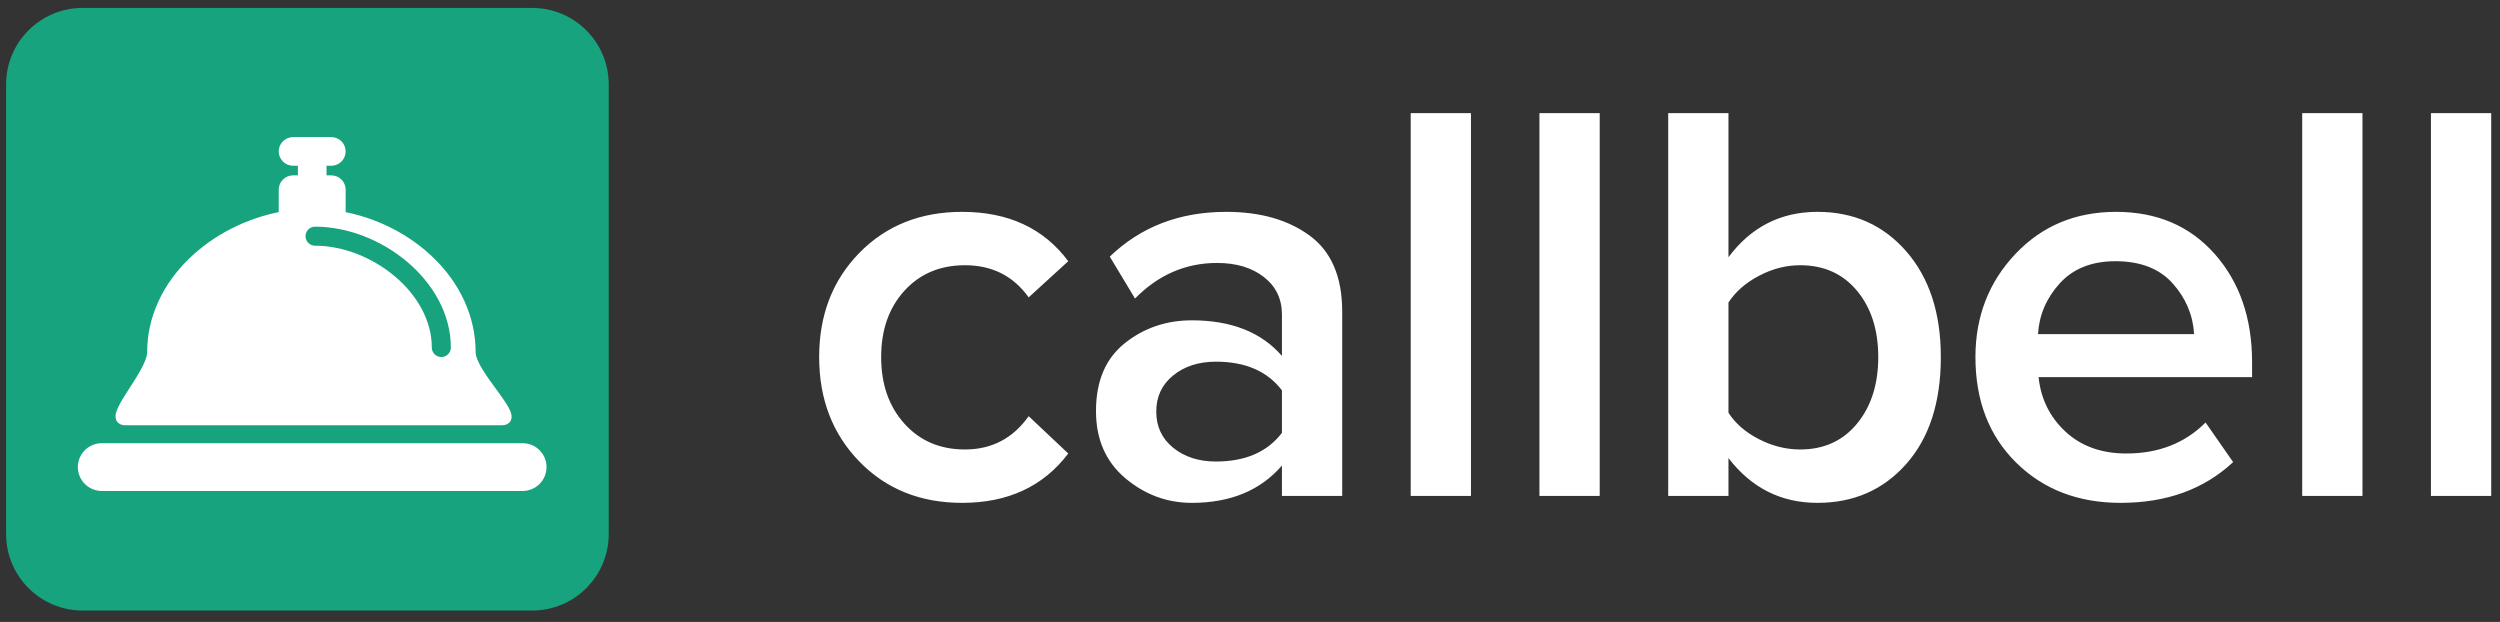 <svg width="205" height="51" viewBox="0 0 205 51" fill="none" xmlns="http://www.w3.org/2000/svg">
<rect x="0" y="0" width="205" height="51" fill="#333333" stroke="none"/>
<path d="M43.641 0.65H6.774C3.309 0.65 0.499 3.459 0.499 6.925V43.79C0.499 47.255 3.309 50.065 6.774 50.065H43.641C47.106 50.065 49.916 47.255 49.916 43.79V6.925C49.916 3.459 47.106 0.65 43.641 0.65Z" fill="#16A37D"/>
<path fill-rule="evenodd" clip-rule="evenodd" d="M26.384 14.77H27.169C27.375 14.77 27.576 14.852 27.723 14.998C27.869 15.146 27.951 15.346 27.951 15.553V17.72C33.582 18.717 38.611 23.177 38.611 28.887C38.611 30.713 42.893 34.481 41.144 34.481H10.274C8.625 34.481 12.457 30.67 12.457 28.887C12.457 23.177 17.59 18.713 23.246 17.718V15.553C23.246 15.346 23.328 15.146 23.477 14.998C23.623 14.852 23.822 14.77 24.031 14.77H24.816V13.2H24.031C23.822 13.2 23.623 13.118 23.477 12.97C23.328 12.823 23.246 12.624 23.246 12.415C23.246 12.208 23.328 12.009 23.477 11.861C23.623 11.714 23.822 11.632 24.031 11.632H27.169C27.375 11.632 27.576 11.714 27.723 11.861C27.869 12.009 27.951 12.208 27.951 12.415C27.951 12.624 27.869 12.823 27.723 12.97C27.576 13.118 27.375 13.2 27.169 13.2H26.384V14.77ZM8.344 36.732H42.856C43.272 36.732 43.67 36.896 43.965 37.191C44.26 37.486 44.424 37.884 44.424 38.3C44.424 38.716 44.26 39.116 43.965 39.409C43.67 39.703 43.272 39.869 42.856 39.869H8.344C7.928 39.869 7.528 39.703 7.235 39.409C6.94 39.116 6.774 38.716 6.774 38.3C6.774 37.884 6.94 37.486 7.235 37.191C7.528 36.896 7.928 36.732 8.344 36.732Z" fill="white" stroke="white" stroke-width="0.781" stroke-linecap="round"/>
<path d="M36.189 28.495C36.189 23.514 30.816 19.367 25.835 19.367" stroke="#16A37D" stroke-width="1.562" stroke-linecap="round"/>
<path fill-rule="evenodd" clip-rule="evenodd" d="M78.891 41.234C75.471 41.234 72.663 40.104 70.466 37.845C68.27 35.586 67.171 32.731 67.171 29.28C67.171 25.828 68.27 22.981 70.466 20.738C72.663 18.495 75.471 17.372 78.891 17.372C82.686 17.372 85.588 18.721 87.597 21.419L84.35 24.385C83.094 22.628 81.353 21.749 79.125 21.749C77.087 21.749 75.431 22.448 74.16 23.844C72.889 25.24 72.255 27.052 72.255 29.28C72.255 31.507 72.889 33.327 74.16 34.739C75.431 36.15 77.087 36.857 79.125 36.857C81.322 36.857 83.063 35.947 84.35 34.127L87.597 37.187C85.556 39.885 82.655 41.234 78.891 41.234ZM110.061 40.668H105.119V38.175C103.362 40.213 100.9 41.234 97.731 41.234C95.691 41.234 93.872 40.559 92.271 39.209C90.672 37.86 89.871 36.025 89.871 33.704C89.871 31.256 90.656 29.405 92.224 28.149C93.794 26.896 95.629 26.267 97.731 26.267C100.963 26.267 103.425 27.239 105.119 29.186V25.797C105.119 24.51 104.625 23.483 103.637 22.714C102.65 21.947 101.371 21.562 99.801 21.562C97.228 21.562 94.984 22.534 93.071 24.479L91.002 21.043C93.542 18.596 96.726 17.372 100.555 17.372C103.347 17.372 105.629 18.024 107.402 19.326C109.174 20.629 110.061 22.706 110.061 25.562V40.668ZM99.707 37.845C102.122 37.845 103.926 37.06 105.119 35.492V32.009C103.926 30.441 102.122 29.657 99.707 29.657C98.296 29.657 97.126 30.033 96.201 30.785C95.275 31.539 94.813 32.526 94.813 33.751C94.813 34.975 95.275 35.963 96.201 36.716C97.126 37.468 98.296 37.845 99.707 37.845ZM120.619 40.668H115.678V9.278H120.619V40.668ZM131.176 40.668H126.234V9.278H131.176V40.668ZM141.734 33.844C142.298 34.723 143.13 35.445 144.227 36.01C145.327 36.574 146.455 36.857 147.617 36.857C149.561 36.857 151.115 36.15 152.275 34.739C153.437 33.327 154.017 31.507 154.017 29.28C154.017 27.052 153.437 25.24 152.275 23.844C151.115 22.448 149.561 21.749 147.617 21.749C146.455 21.749 145.327 22.04 144.227 22.62C143.13 23.2 142.298 23.93 141.734 24.809V33.844ZM141.734 40.668H136.793V9.278H141.734V21.091C143.585 18.612 146.016 17.372 149.028 17.372C152.01 17.372 154.44 18.456 156.322 20.621C158.206 22.784 159.148 25.672 159.148 29.28C159.148 32.981 158.206 35.9 156.322 38.034C154.44 40.166 152.01 41.234 149.028 41.234C146.047 41.234 143.616 40.01 141.734 37.562V40.668ZM173.894 41.234C170.411 41.234 167.556 40.135 165.329 37.938C163.101 35.742 161.986 32.856 161.986 29.28C161.986 25.955 163.078 23.137 165.257 20.832C167.437 18.526 170.19 17.372 173.517 17.372C176.873 17.372 179.571 18.526 181.612 20.832C183.65 23.137 184.671 26.095 184.671 29.703V30.927H167.164C167.351 32.716 168.089 34.206 169.374 35.398C170.661 36.589 172.324 37.187 174.364 37.187C177 37.187 179.163 36.34 180.858 34.645L183.117 37.892C180.733 40.119 177.658 41.234 173.894 41.234ZM179.917 27.398C179.823 25.828 179.236 24.44 178.152 23.231C177.07 22.025 175.508 21.419 173.47 21.419C171.524 21.419 170.003 22.025 168.904 23.231C167.806 24.44 167.211 25.828 167.117 27.398H179.917ZM193.722 40.668H188.781V9.278H193.722V40.668ZM204.279 40.668H199.337V9.278H204.279V40.668Z" fill="white"/>
</svg>
